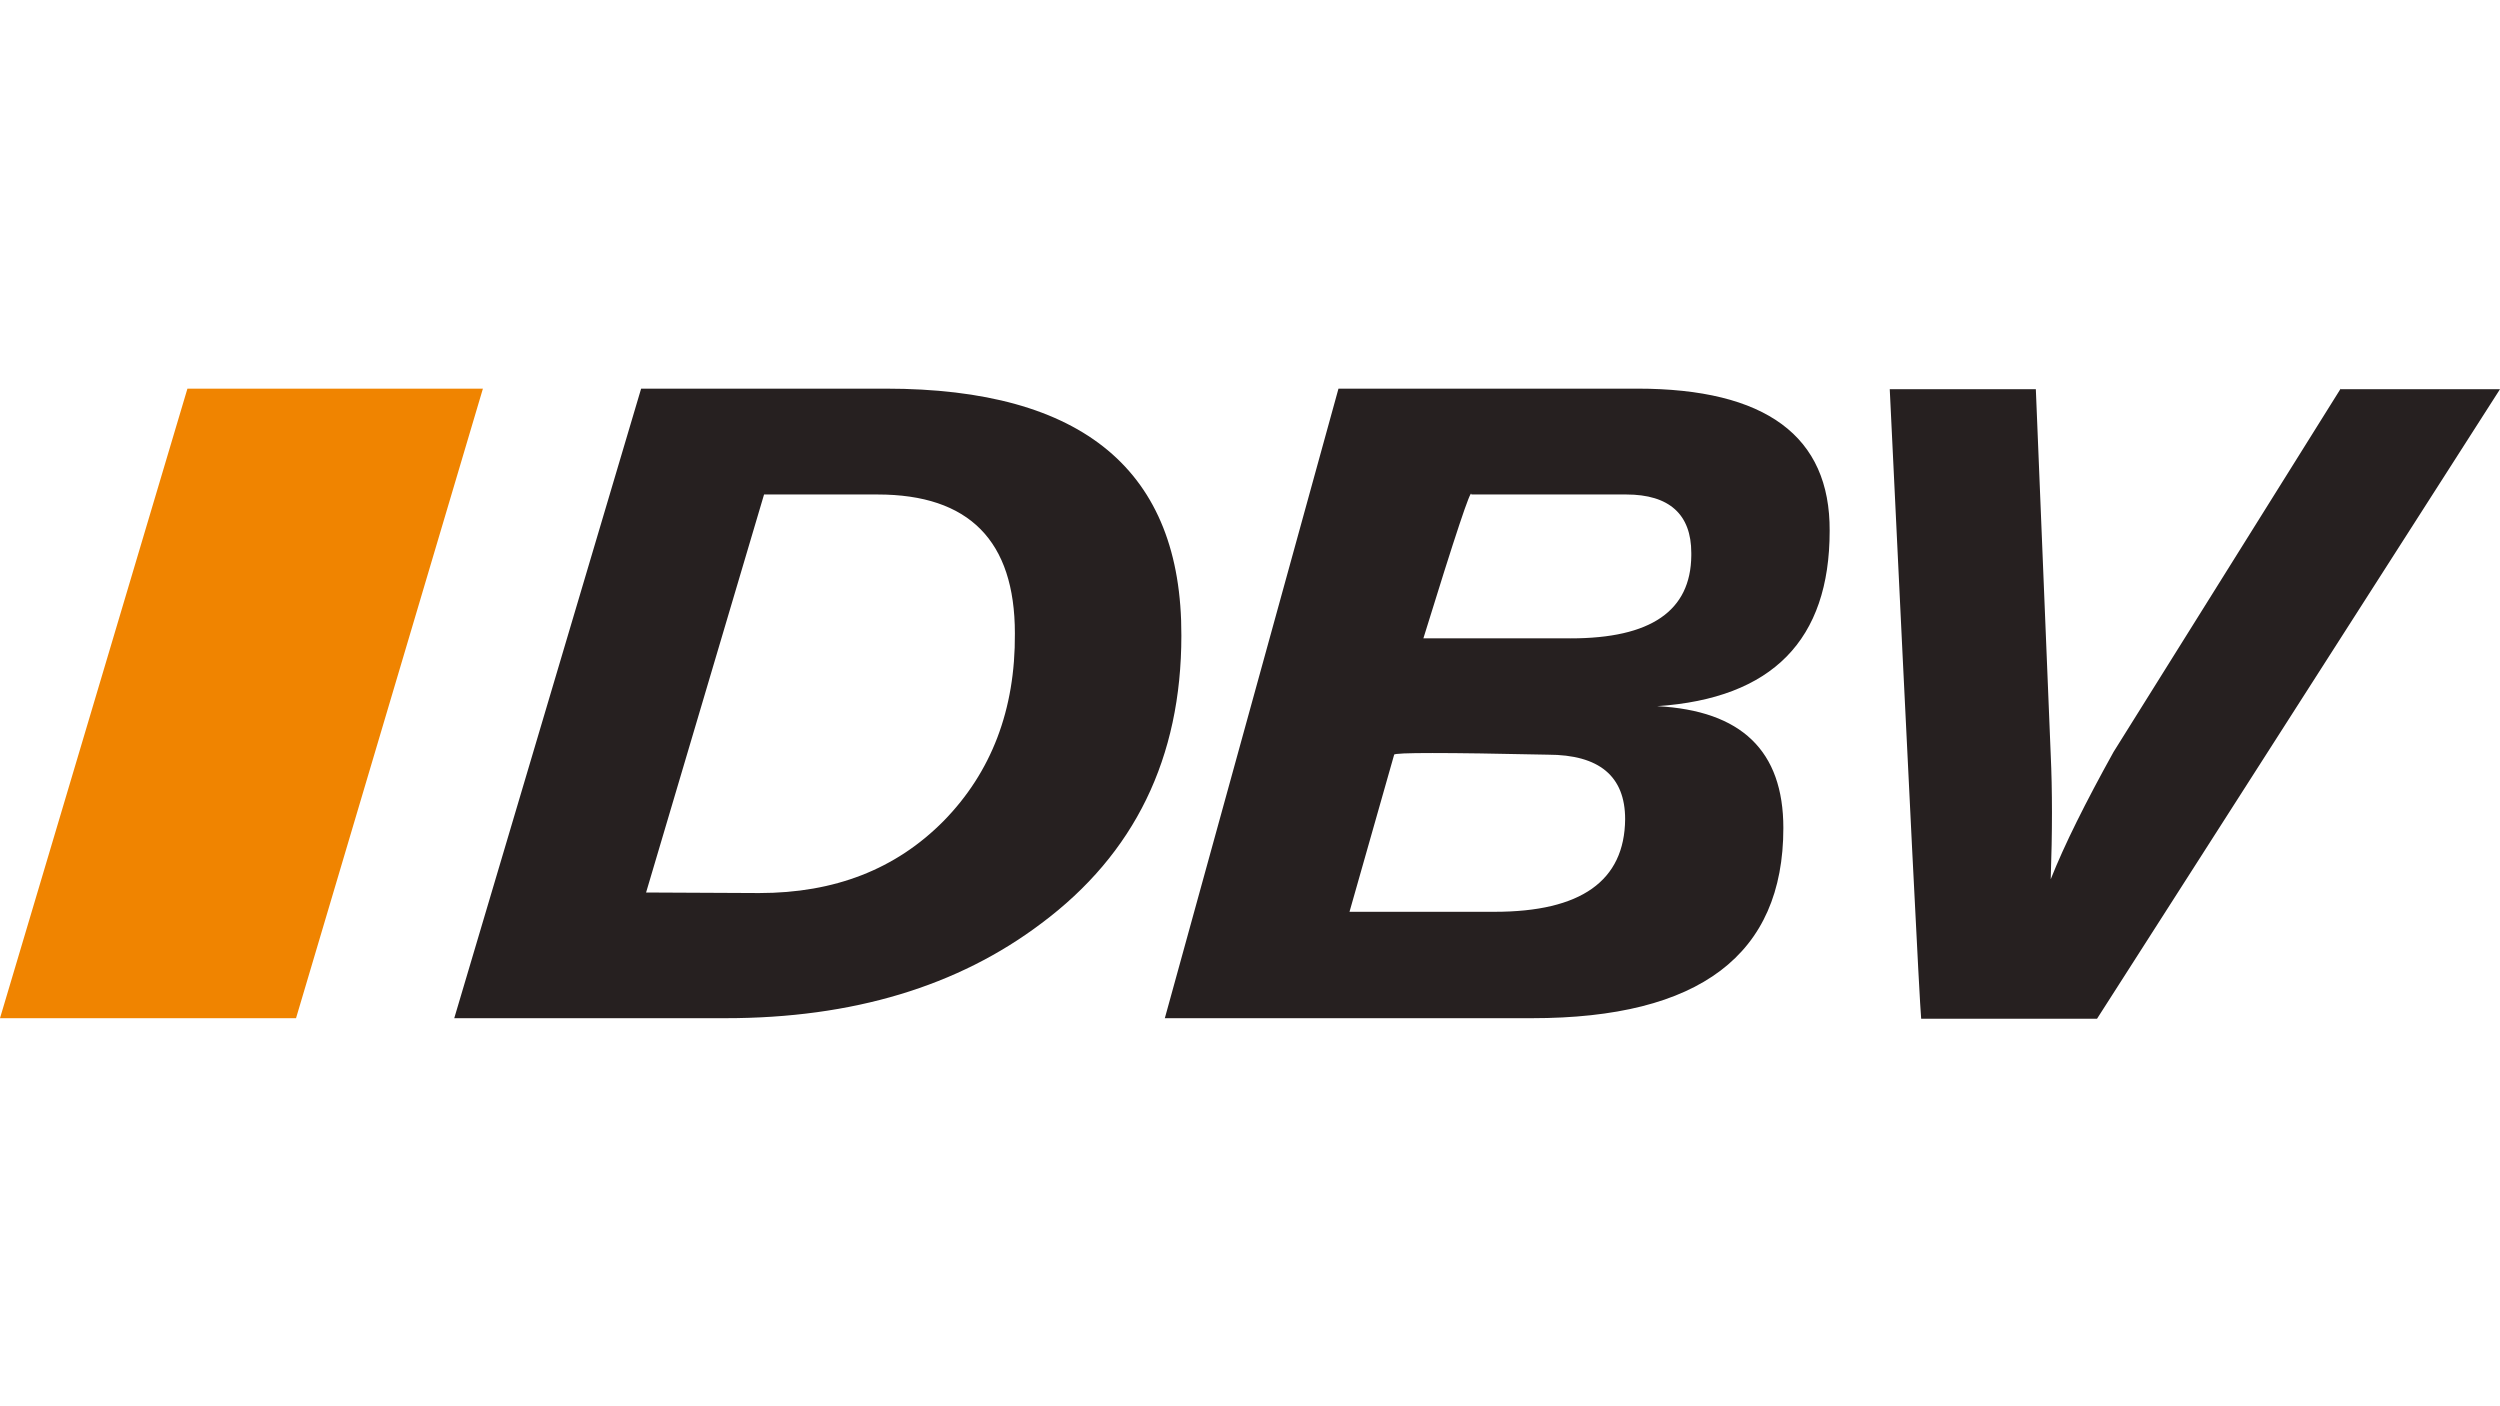 <svg xmlns="http://www.w3.org/2000/svg" viewBox="0 0 453.5 255.1"><path fill="#f08400" d="M53.7 184.7H0L34 70.5h53.6z"/><path d="M171.2 148.9c-8.7 8.8-19.8 13.1-33.5 13.1l-20.5-.1 21.4-72.2h20.6c16.6 0 24.9 8.4 24.9 25.2.1 13.9-4.3 25.2-12.9 34m-10.5-78.4h-44.4L82.4 184.7h49.2c23.1 0 42.2-5.8 57.3-17.2 16.9-12.6 25.4-30 25.4-52.2.1-29.9-17.8-44.8-53.6-44.8m110.4 94.9h-26.3l8.1-28.5c0-.4 9.3-.4 27.9 0 9.3 0 14 3.9 14 11.7-.1 11.2-8 16.8-23.7 16.8M297 70.5h-54.2l-31.5 114.2h66.6c30.4 0 45.6-11.5 45.6-34.5 0-14-7.6-21.3-22.9-22.1 20.9-1.4 31.3-12 31.3-31.8.1-17.2-11.6-25.8-34.9-25.8m127.6 0l-41.2 65.9c-5.1 9.2-8.9 16.8-11.4 23.1.3-8.6.3-16.2 0-22.6l-2.7-66.3h-26.5c3.5 72.9 5.4 111 5.7 114.2h31.9l73.1-114.2h-28.9zm-139.7 45.3h-26.7c5.8-18.8 8.7-27.5 8.7-26.1H295c7.8 0 11.8 3.6 11.8 10.6v.5c-.1 10-7.3 15-21.9 15" fill="#262020"/></svg>